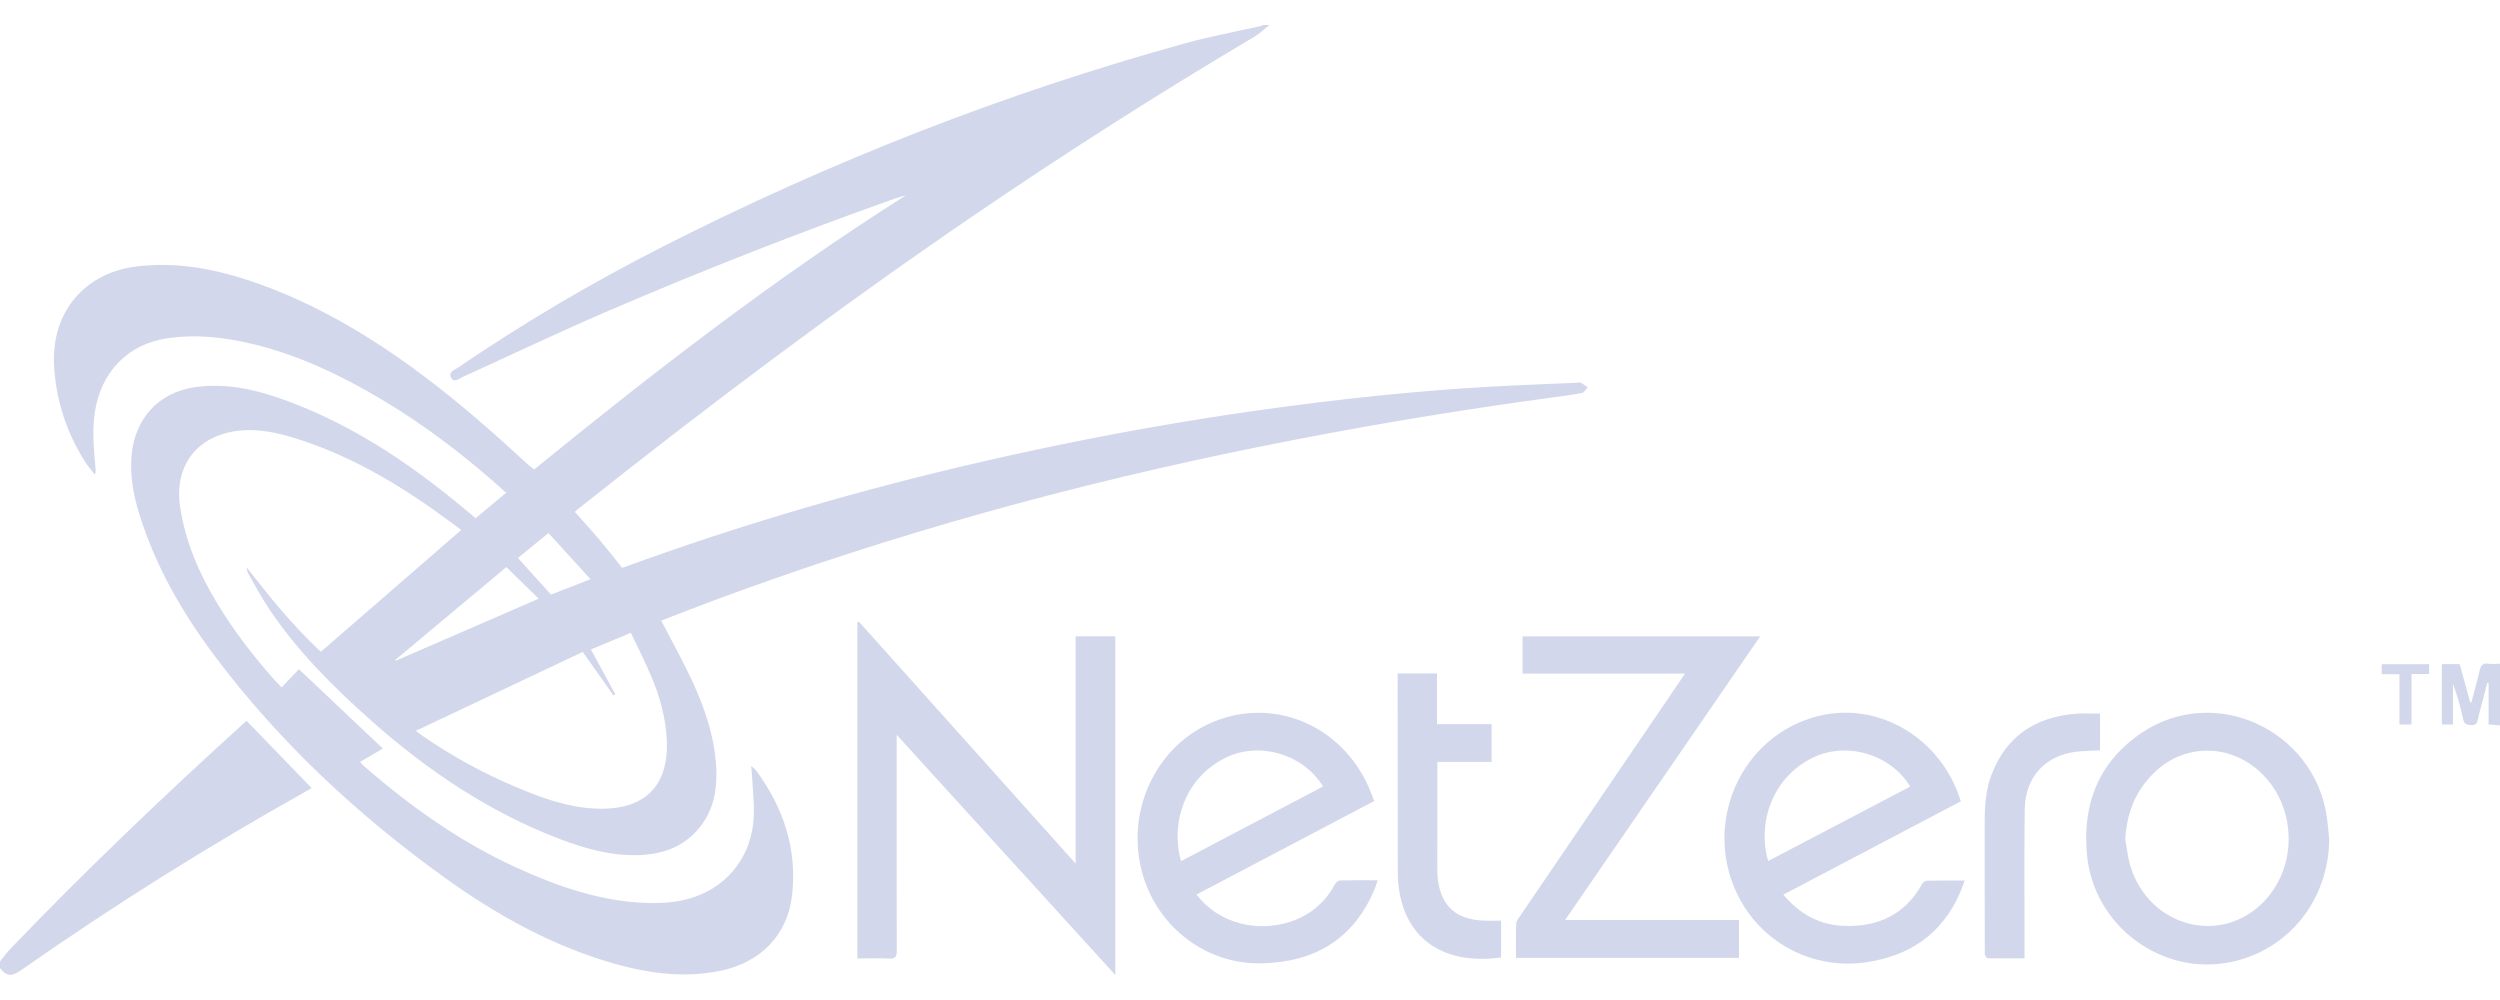 <svg width="50" height="20" viewBox="0 0 50 20" fill="none" xmlns="http://www.w3.org/2000/svg">
<path d="M25.39 0.5C25.288 0.58 25.194 0.672 25.083 0.737C23.165 1.874 21.286 3.073 19.444 4.33C16.742 6.175 14.128 8.141 11.566 10.176C11.542 10.195 11.521 10.216 11.496 10.237C11.661 10.423 11.826 10.602 11.983 10.787C12.137 10.97 12.284 11.159 12.443 11.357C12.738 11.252 13.047 11.14 13.357 11.033C15.727 10.21 18.142 9.549 20.594 9.022C22.138 8.69 23.691 8.412 25.255 8.194C26.746 7.986 28.242 7.824 29.746 7.737C30.339 7.703 30.933 7.682 31.527 7.655C31.558 7.653 31.593 7.642 31.617 7.654C31.666 7.679 31.709 7.716 31.755 7.748C31.716 7.787 31.682 7.851 31.637 7.86C31.45 7.898 31.26 7.92 31.071 7.946C29.093 8.212 27.127 8.543 25.171 8.939C21.477 9.685 17.854 10.682 14.316 11.994C13.947 12.131 13.58 12.276 13.224 12.412C13.431 12.811 13.649 13.199 13.836 13.602C14.106 14.182 14.31 14.785 14.328 15.435C14.339 15.863 14.245 16.26 13.957 16.591C13.644 16.952 13.232 17.087 12.773 17.102C12.225 17.121 11.708 16.974 11.203 16.783C9.784 16.244 8.547 15.41 7.416 14.405C6.662 13.736 5.95 13.025 5.385 12.182C5.235 11.959 5.108 11.719 4.973 11.485C4.95 11.445 4.936 11.399 4.932 11.346C5.392 11.94 5.863 12.521 6.417 13.036C7.35 12.226 8.282 11.417 9.224 10.6C9.16 10.552 9.096 10.502 9.03 10.454C8.104 9.766 7.129 9.168 6.029 8.805C5.603 8.664 5.167 8.556 4.713 8.622C3.912 8.74 3.48 9.341 3.603 10.145C3.709 10.838 3.981 11.466 4.34 12.06C4.675 12.614 5.067 13.125 5.497 13.607C5.541 13.656 5.587 13.702 5.632 13.749C5.752 13.623 5.868 13.5 5.978 13.384C6.549 13.924 7.098 14.443 7.657 14.971C7.516 15.054 7.365 15.143 7.2 15.239C7.23 15.271 7.253 15.3 7.281 15.323C8.208 16.13 9.204 16.837 10.32 17.349C11.158 17.732 12.028 18.035 12.966 18.06C13.285 18.069 13.599 18.041 13.902 17.935C14.596 17.691 15.051 17.073 15.076 16.315C15.085 16.054 15.055 15.791 15.041 15.53C15.038 15.469 15.032 15.409 15.024 15.319C15.07 15.361 15.102 15.382 15.123 15.411C15.672 16.156 15.949 16.99 15.84 17.916C15.746 18.715 15.197 19.252 14.411 19.415C13.691 19.564 12.986 19.471 12.29 19.274C11.043 18.92 9.926 18.297 8.881 17.544C7.149 16.295 5.597 14.852 4.308 13.138C3.649 12.263 3.106 11.321 2.781 10.264C2.661 9.873 2.591 9.472 2.636 9.063C2.709 8.403 3.137 7.847 3.918 7.741C4.58 7.651 5.201 7.814 5.811 8.044C7.019 8.5 8.084 9.197 9.082 10.007C9.224 10.122 9.364 10.24 9.513 10.363C9.716 10.194 9.917 10.026 10.123 9.855C9.342 9.148 8.519 8.516 7.623 7.983C6.824 7.509 5.992 7.111 5.087 6.888C4.513 6.747 3.932 6.679 3.345 6.766C2.555 6.882 2.022 7.441 1.898 8.235C1.838 8.621 1.878 9.002 1.912 9.385C1.915 9.415 1.917 9.444 1.896 9.49C1.829 9.403 1.754 9.32 1.696 9.227C1.333 8.652 1.128 8.025 1.083 7.344C1.011 6.263 1.677 5.452 2.747 5.327C3.512 5.237 4.251 5.368 4.975 5.608C6.241 6.028 7.372 6.699 8.438 7.493C9.178 8.046 9.871 8.654 10.548 9.282C10.59 9.32 10.637 9.352 10.684 9.389C13.061 7.453 15.499 5.562 18.118 3.907C18.052 3.926 17.984 3.942 17.919 3.964C15.985 4.649 14.076 5.398 12.191 6.207C11.21 6.628 10.247 7.088 9.275 7.529C9.194 7.565 9.088 7.667 9.023 7.555C8.957 7.442 9.096 7.396 9.168 7.347C10.48 6.453 11.846 5.649 13.261 4.93C16.609 3.228 20.089 1.864 23.706 0.865C24.207 0.727 24.72 0.633 25.227 0.518C25.239 0.516 25.249 0.506 25.26 0.5C25.304 0.5 25.347 0.5 25.39 0.5ZM8.315 14.617C8.387 14.671 8.421 14.697 8.456 14.721C9.045 15.127 9.669 15.467 10.327 15.744C10.832 15.957 11.346 16.145 11.9 16.172C12.76 16.215 13.381 15.842 13.336 14.808C13.316 14.366 13.202 13.945 13.031 13.541C12.905 13.242 12.757 12.952 12.617 12.656C12.331 12.776 12.076 12.882 11.819 12.989C11.985 13.293 12.145 13.589 12.306 13.886C12.294 13.893 12.282 13.901 12.269 13.908C12.068 13.623 11.866 13.338 11.655 13.038C10.542 13.564 9.444 14.083 8.315 14.617H8.315ZM7.906 13.199C7.911 13.204 7.916 13.209 7.92 13.213C8.876 12.798 9.832 12.383 10.774 11.974C10.568 11.772 10.352 11.561 10.127 11.341C9.379 11.967 8.643 12.583 7.906 13.199ZM10.969 10.661C10.752 10.838 10.553 11 10.359 11.159C10.577 11.401 10.795 11.643 11.02 11.892C11.271 11.794 11.529 11.694 11.811 11.584C11.521 11.267 11.249 10.969 10.969 10.661V10.661Z" fill="#D2D7EB"/>
<path d="M0 19.23C0.068 19.146 0.13 19.057 0.204 18.98C1.709 17.412 3.28 15.912 4.889 14.453C4.902 14.441 4.915 14.431 4.932 14.417C5.364 14.864 5.795 15.309 6.232 15.761C6.192 15.784 6.152 15.809 6.111 15.832C4.166 16.92 2.28 18.105 0.452 19.382C0.431 19.397 0.409 19.412 0.387 19.427C0.22 19.536 0.12 19.519 0 19.361C0 19.317 0 19.274 0 19.23Z" fill="#D2D7EB"/>
<path d="M49.999 14.508C49.927 14.502 49.854 14.495 49.772 14.488V13.662C49.763 13.661 49.753 13.659 49.745 13.657C49.708 13.8 49.671 13.942 49.634 14.084C49.609 14.181 49.58 14.277 49.561 14.376C49.545 14.458 49.521 14.509 49.421 14.502C49.333 14.496 49.283 14.482 49.262 14.379C49.213 14.142 49.146 13.909 49.059 13.678V14.49H48.837V13.283H49.194C49.264 13.537 49.334 13.793 49.404 14.048C49.411 14.049 49.419 14.049 49.427 14.05C49.483 13.836 49.545 13.624 49.593 13.409C49.616 13.305 49.657 13.259 49.766 13.274C49.843 13.284 49.922 13.276 50 13.276V14.509L49.999 14.508Z" fill="#D2D7EB"/>
<path d="M22.306 12.727V19.5C20.845 17.894 19.403 16.311 17.934 14.697C17.934 14.789 17.934 14.839 17.934 14.889C17.934 16.266 17.932 17.643 17.935 19.02C17.936 19.142 17.901 19.176 17.782 19.171C17.571 19.162 17.359 19.169 17.148 19.169V12.449C17.159 12.445 17.169 12.44 17.179 12.435C18.615 14.038 20.05 15.64 21.513 17.273V12.727H22.307H22.306Z" fill="#D2D7EB"/>
<path d="M35.203 12.728C33.9 14.622 32.61 16.497 31.302 18.4H34.78V19.158H30.32C30.32 18.926 30.314 18.699 30.324 18.474C30.326 18.416 30.377 18.357 30.413 18.304C31.472 16.747 32.532 15.19 33.591 13.634C33.623 13.588 33.653 13.541 33.699 13.472H30.451V12.728H35.203H35.203Z" fill="#D2D7EB"/>
<path d="M27.553 17.606C27.528 17.678 27.511 17.736 27.488 17.791C27.07 18.787 26.291 19.238 25.25 19.267C24.091 19.299 23.081 18.494 22.818 17.352C22.549 16.183 23.116 14.974 24.165 14.482C25.41 13.898 26.849 14.482 27.396 15.794C27.426 15.866 27.452 15.939 27.483 16.021C26.297 16.645 25.12 17.264 23.929 17.891C24.161 18.188 24.451 18.372 24.798 18.466C25.381 18.624 26.276 18.483 26.698 17.687C26.717 17.652 26.765 17.61 26.8 17.609C27.045 17.602 27.29 17.605 27.554 17.605L27.553 17.606ZM23.622 17.222C24.575 16.721 25.517 16.226 26.461 15.73C26.072 15.091 25.211 14.829 24.542 15.141C23.684 15.54 23.407 16.485 23.621 17.222H23.622Z" fill="#D2D7EB"/>
<path d="M39.216 16.026C38.033 16.648 36.856 17.267 35.667 17.893C35.995 18.287 36.399 18.503 36.892 18.519C37.562 18.539 38.101 18.293 38.441 17.681C38.459 17.65 38.504 17.615 38.537 17.614C38.783 17.608 39.029 17.611 39.293 17.611C39.261 17.696 39.238 17.77 39.207 17.841C38.841 18.688 38.181 19.129 37.288 19.25C36.282 19.387 35.293 18.89 34.804 17.996C34.002 16.528 34.8 14.686 36.4 14.313C37.599 14.033 38.836 14.779 39.216 16.026ZM38.204 15.731C37.812 15.084 36.938 14.826 36.264 15.15C35.403 15.564 35.151 16.522 35.364 17.22C36.31 16.724 37.253 16.23 38.204 15.732L38.204 15.731Z" fill="#D2D7EB"/>
<path d="M46.584 16.791C46.571 18 45.776 18.997 44.622 19.24C43.249 19.529 41.888 18.532 41.743 17.125C41.637 16.092 41.969 15.238 42.837 14.654C44.285 13.681 46.269 14.584 46.534 16.322C46.558 16.477 46.568 16.634 46.584 16.791ZM42.505 16.791C42.539 16.97 42.557 17.154 42.61 17.327C42.986 18.547 44.431 18.921 45.286 18.023C45.974 17.299 45.927 16.091 45.185 15.424C44.583 14.881 43.719 14.874 43.126 15.414C42.725 15.78 42.533 16.244 42.505 16.79V16.791Z" fill="#D2D7EB"/>
<path d="M27.953 13.469H28.74V14.482H29.832V15.239H28.747C28.747 15.294 28.747 15.34 28.747 15.386C28.746 16.042 28.745 16.697 28.746 17.353C28.746 17.441 28.747 17.529 28.76 17.615C28.84 18.137 29.126 18.387 29.674 18.413C29.786 18.418 29.899 18.413 30.022 18.413V19.148C28.95 19.302 28.099 18.844 27.97 17.708C27.957 17.596 27.955 17.481 27.955 17.368C27.954 16.126 27.954 14.884 27.953 13.643C27.953 13.587 27.953 13.531 27.953 13.469Z" fill="#D2D7EB"/>
<path d="M42.001 14.273V15.006C41.852 15.014 41.707 15.016 41.562 15.03C40.917 15.094 40.505 15.53 40.495 16.183C40.483 17.001 40.49 17.818 40.49 18.635C40.49 18.805 40.49 18.975 40.49 19.167C40.239 19.167 39.997 19.169 39.756 19.165C39.736 19.164 39.71 19.124 39.699 19.098C39.689 19.076 39.696 19.046 39.696 19.02C39.695 18.163 39.692 17.306 39.694 16.45C39.694 16.126 39.713 15.802 39.83 15.495C40.124 14.721 40.708 14.344 41.507 14.275C41.666 14.261 41.826 14.273 42.001 14.273Z" fill="#D2D7EB"/>
<path d="M48.23 13.48V14.49H47.989V13.484H47.634V13.284H48.583V13.48H48.23H48.23Z" fill="#D2D7EB"/>
</svg>

